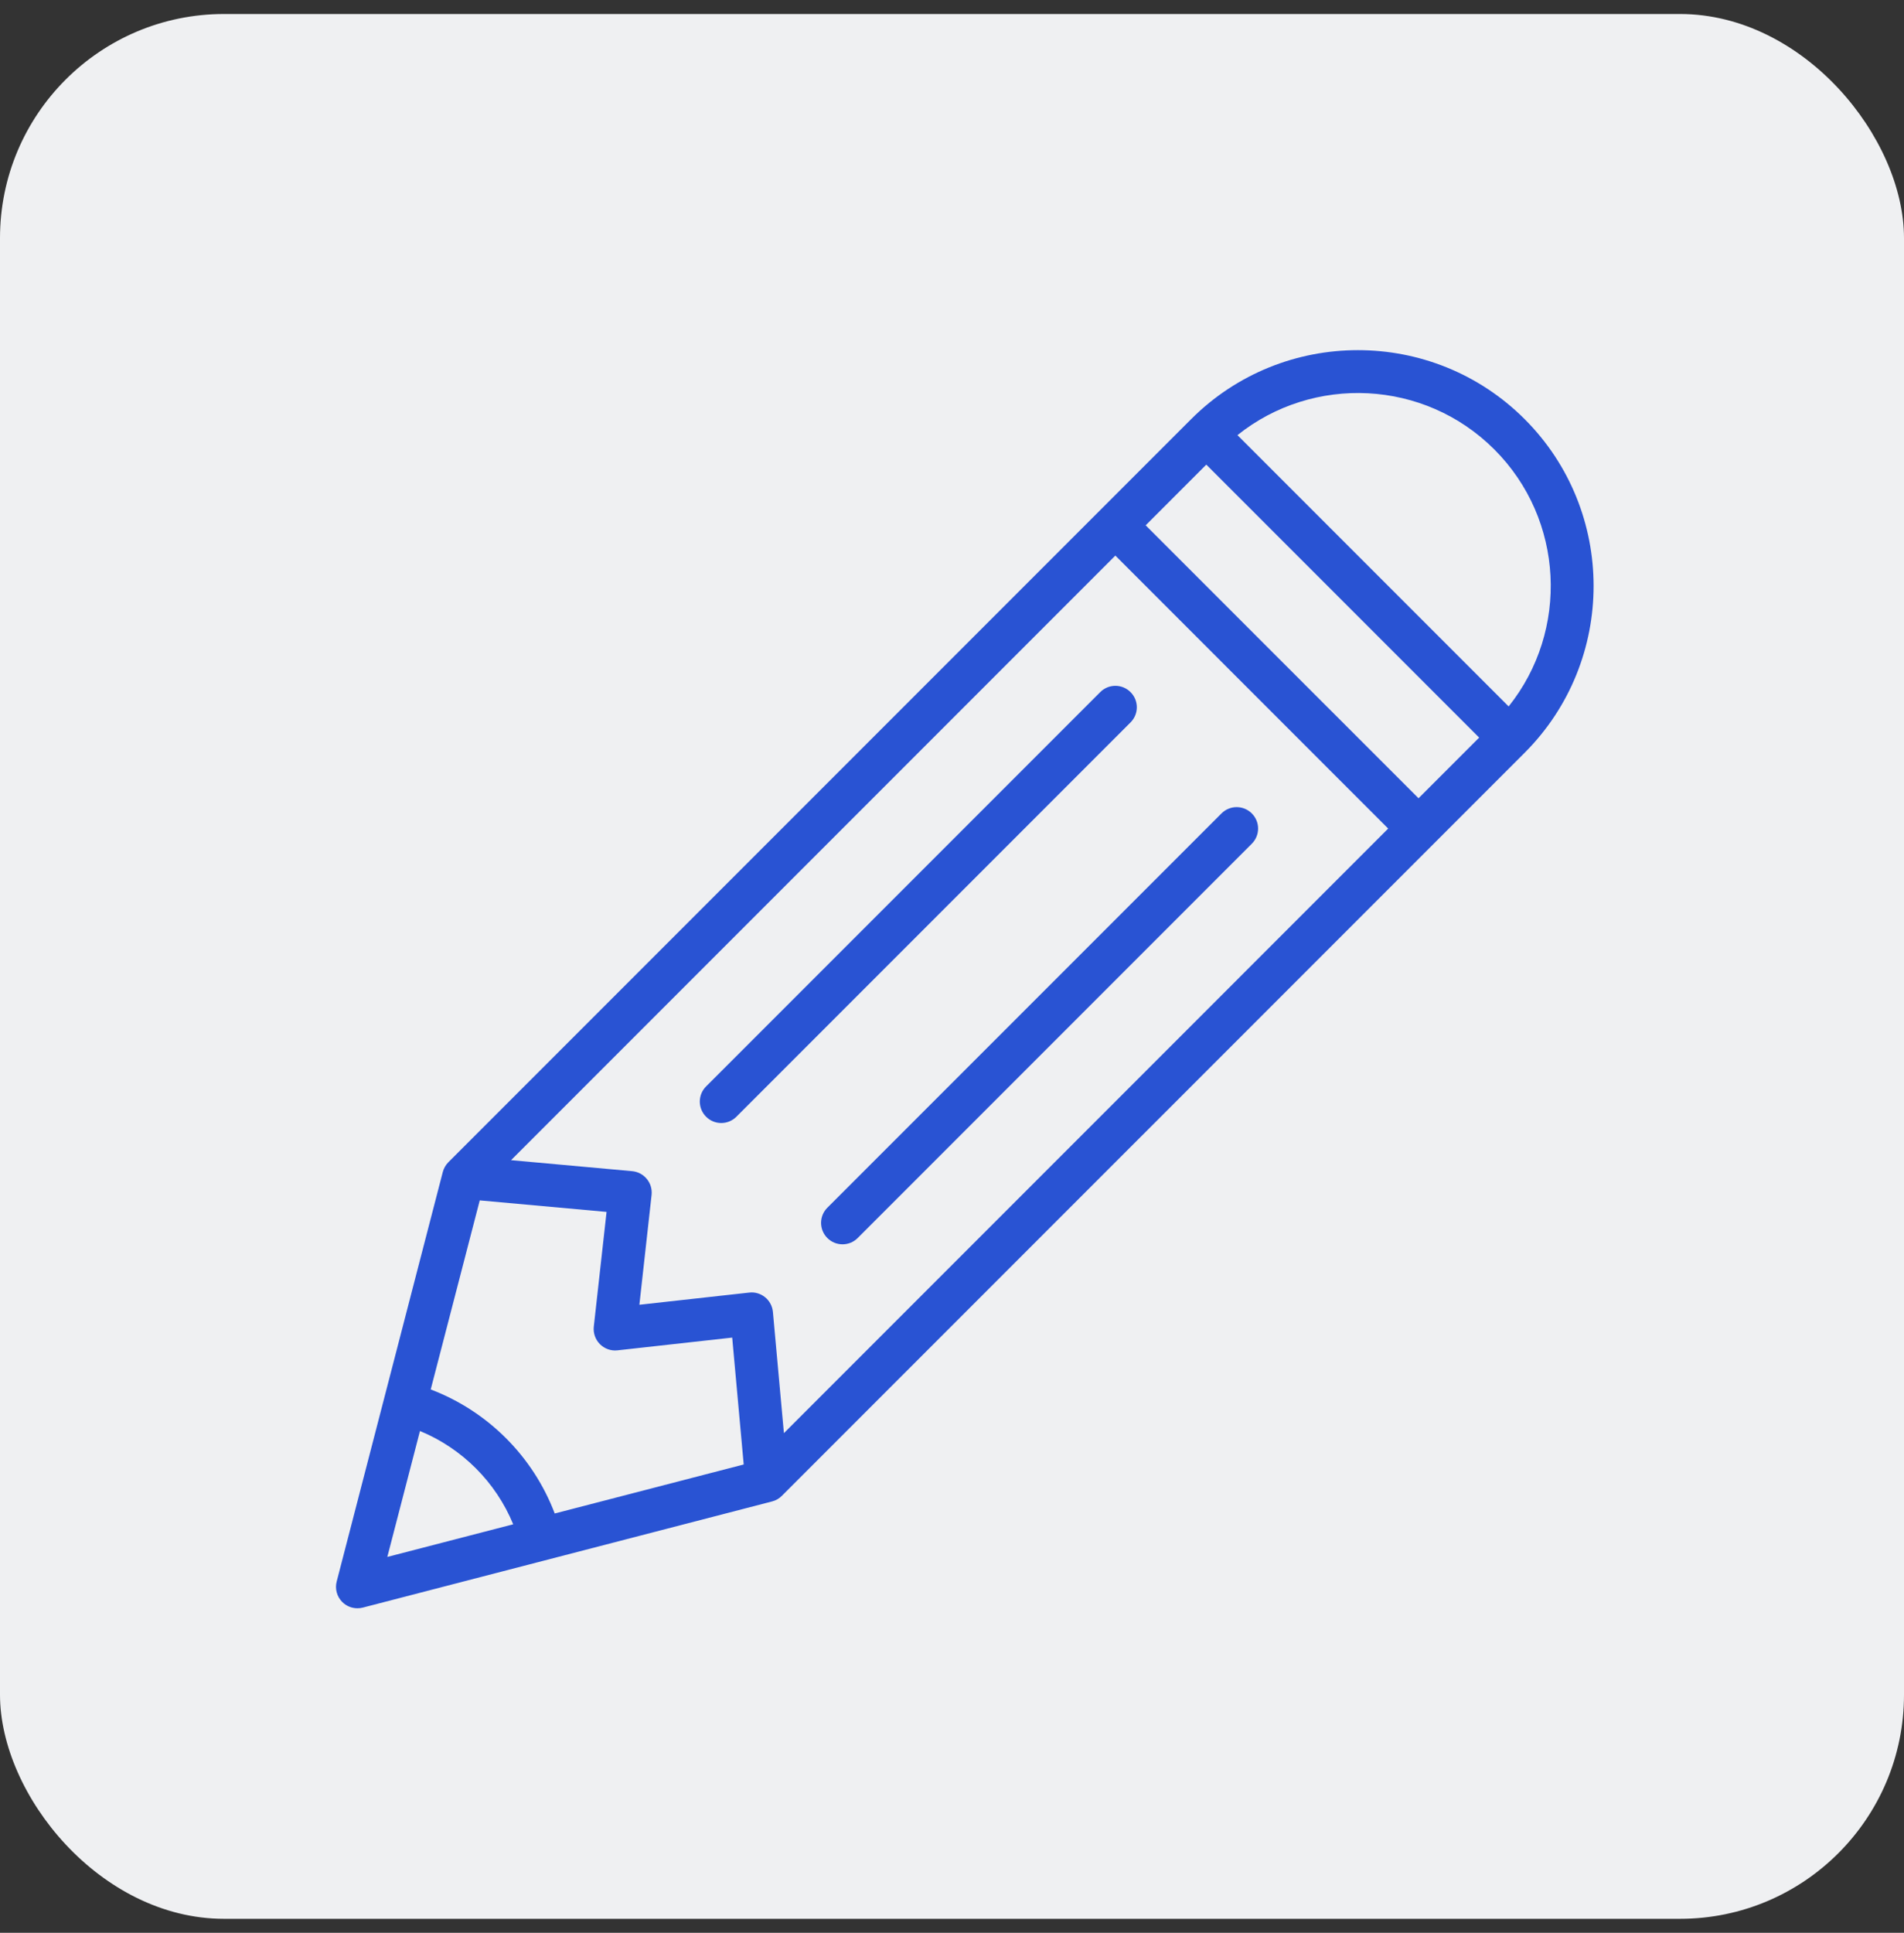 <svg width="68" height="69" viewBox="0 0 68 69" fill="none" xmlns="http://www.w3.org/2000/svg">
<rect x="0" y="0" width="68" height="69" fill="#333333" stroke="none"/>
<rect y="0.5" width="68" height="68" rx="8" fill="#EFF0F2"/>
<path d="M25.759 40.091C25.563 40.091 25.367 40.016 25.218 39.866C24.918 39.567 24.918 39.083 25.218 38.784L39.294 24.708C39.593 24.408 40.077 24.408 40.376 24.708C40.676 25.007 40.676 25.491 40.376 25.79L26.3 39.866C26.15 40.016 25.954 40.091 25.759 40.091Z" fill="#2953D3"/>
<path d="M30.09 44.421C29.894 44.421 29.698 44.346 29.549 44.197C29.249 43.897 29.249 43.413 29.549 43.114L43.625 29.038C43.924 28.739 44.408 28.739 44.707 29.038C45.007 29.337 45.007 29.821 44.707 30.121L30.631 44.197C30.482 44.347 30.286 44.421 30.09 44.421Z" fill="#2953D3"/>
<path d="M54.452 14.963C51.168 11.679 45.825 11.679 42.541 14.963L16.014 41.49C15.918 41.587 15.849 41.708 15.814 41.839L12.025 56.457C11.956 56.719 12.032 56.999 12.224 57.19C12.369 57.336 12.565 57.414 12.766 57.414C12.83 57.414 12.894 57.407 12.958 57.39L27.575 53.6C27.708 53.566 27.828 53.497 27.924 53.4L54.452 26.873C57.735 23.589 57.735 18.246 54.452 14.963ZM13.833 55.581L14.999 51.086C16.505 51.707 17.709 52.91 18.329 54.416L13.833 55.581ZM15.383 49.602L17.134 42.853L21.663 43.264L21.207 47.36C21.182 47.592 21.263 47.822 21.427 47.986C21.592 48.15 21.822 48.233 22.053 48.206L26.15 47.751L26.561 52.281L19.812 54.03C19.038 51.994 17.422 50.378 15.383 49.602ZM27.997 51.162L27.604 46.835C27.585 46.63 27.485 46.441 27.326 46.311C27.166 46.181 26.96 46.119 26.757 46.144L22.835 46.579L23.271 42.658C23.293 42.453 23.233 42.248 23.102 42.089C22.972 41.93 22.784 41.829 22.579 41.81L18.252 41.417L39.834 19.834L44.706 24.707L49.578 29.579L27.997 51.162ZM50.662 28.497L45.789 23.625L40.917 18.753L43.082 16.587L47.955 21.459L52.827 26.332L50.662 28.497ZM53.88 25.219L49.038 20.377L44.195 15.534C46.898 13.372 50.865 13.541 53.369 16.045C55.873 18.549 56.043 22.517 53.88 25.219Z" fill="#2953D3"/>
</svg>
